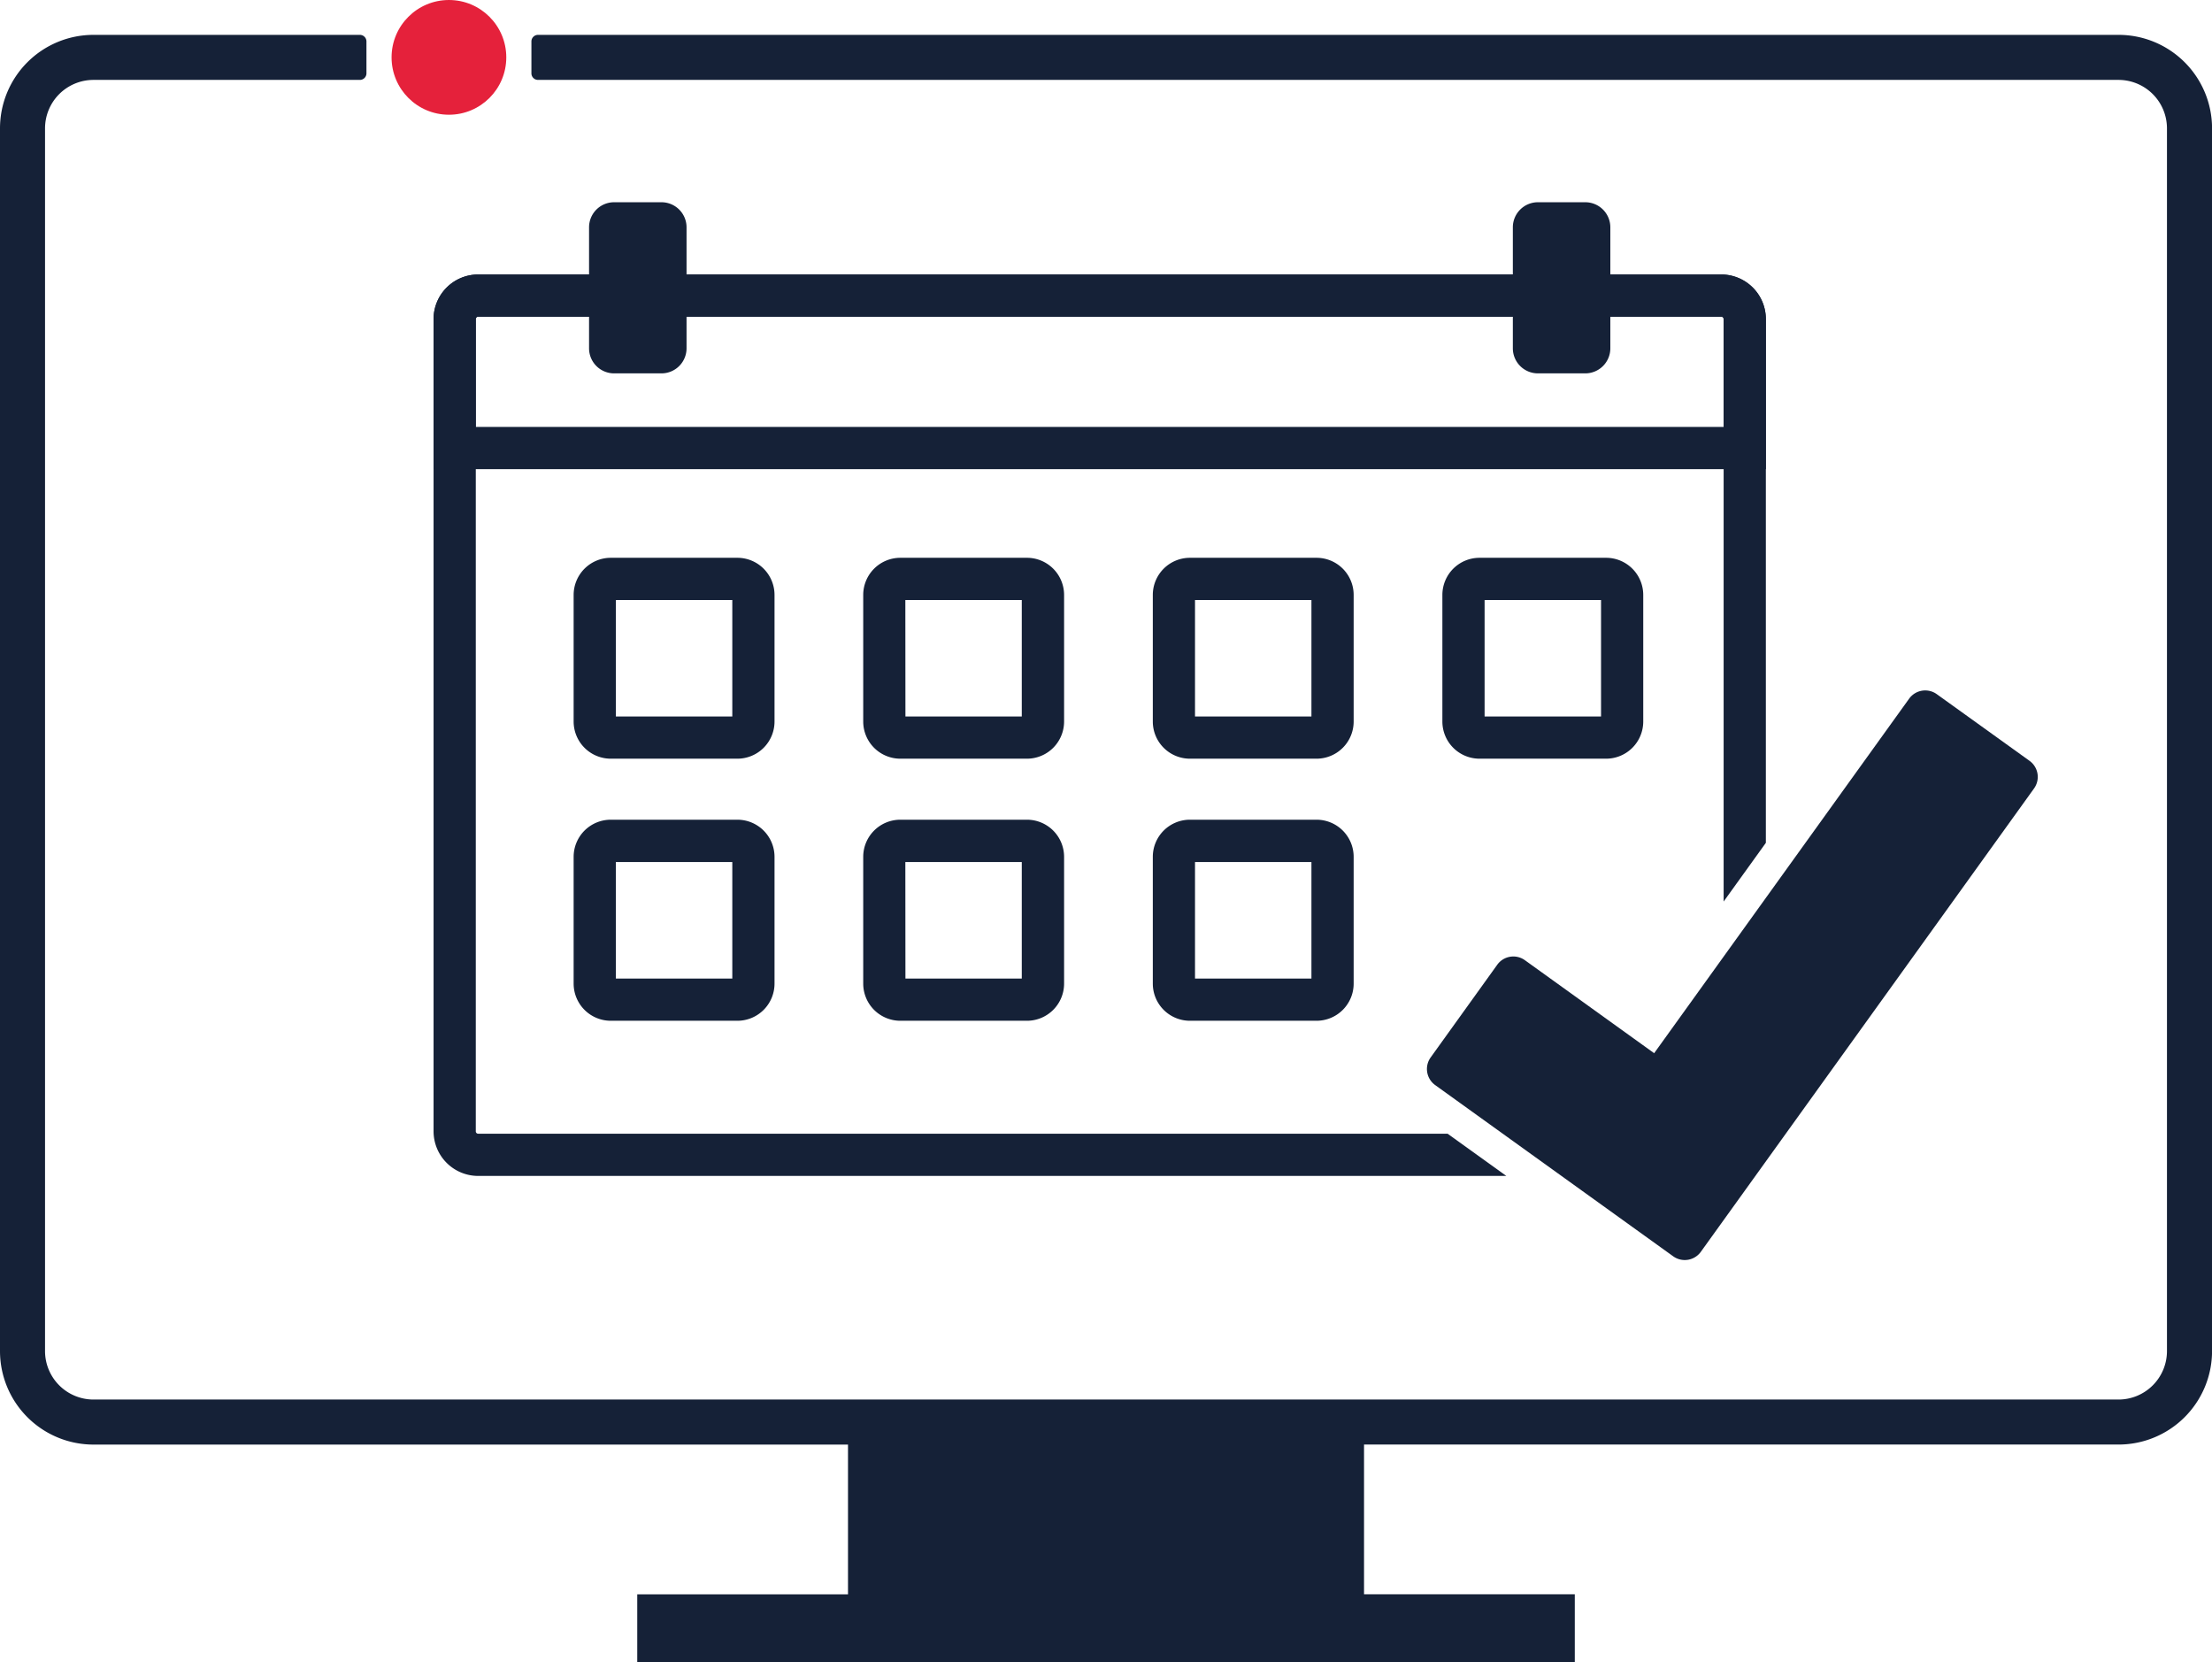 <?xml version="1.0" encoding="UTF-8"?>
<svg xmlns="http://www.w3.org/2000/svg" width="122.797" height="92.257" viewBox="0 0 122.797 92.257">
  <g id="Group_162688" data-name="Group 162688" transform="translate(-170.877 -24.945)">
    <circle id="Ellipse_9432" data-name="Ellipse 9432" cx="3.184" cy="3.184" r="3.184" transform="translate(192.615 24.945)" fill="#e5213b"></circle>
    <path id="Path_83573" data-name="Path 83573" d="M268.907,50.983H194.946V42.654a2.477,2.477,0,0,1,2.475-2.474h69.011a2.477,2.477,0,0,1,2.475,2.474ZM197.29,48.641h69.273V42.654a.132.132,0,0,0-.131-.132H197.421a.132.132,0,0,0-.131.132Z" fill="#152137"></path>
    <g id="Group_162687" data-name="Group 162687">
      <g id="Group_162685" data-name="Group 162685">
        <rect id="Rectangle_148091" data-name="Rectangle 148091" width="3.408" height="7.493" rx="0.387" transform="translate(204.582 37.173)" fill="#152137"></rect>
        <path id="Path_83574" data-name="Path 83574" d="M207.6,45.668h-2.633a1.391,1.391,0,0,1-1.389-1.39V37.56a1.391,1.391,0,0,1,1.389-1.39H207.6a1.392,1.392,0,0,1,1.39,1.39v6.718A1.392,1.392,0,0,1,207.6,45.668Zm-2.018-2.005h1.4V38.175h-1.4Z" fill="#152137"></path>
      </g>
      <g id="Group_162686" data-name="Group 162686">
        <rect id="Rectangle_148092" data-name="Rectangle 148092" width="3.408" height="7.493" rx="0.387" transform="translate(255.863 37.173)" fill="#152137"></rect>
        <path id="Path_83575" data-name="Path 83575" d="M258.884,45.668h-2.633a1.392,1.392,0,0,1-1.39-1.39V37.56a1.392,1.392,0,0,1,1.39-1.39h2.633a1.391,1.391,0,0,1,1.389,1.39v6.718A1.391,1.391,0,0,1,258.884,45.668Zm-2.019-2.005h1.4V38.175h-1.4Z" fill="#152137"></path>
      </g>
    </g>
    <path id="Path_83576" data-name="Path 83576" d="M251.239,87.868H197.421a.13.13,0,0,1-.131-.132V42.654a.132.132,0,0,1,.131-.132h69.011a.132.132,0,0,1,.131.132V74.982l2.344-3.258V42.654a2.477,2.477,0,0,0-2.475-2.474H197.421a2.477,2.477,0,0,0-2.475,2.474V87.736a2.478,2.478,0,0,0,2.475,2.476H254.5Z" fill="#152137"></path>
    <path id="Path_83577" data-name="Path 83577" d="M276.862,63.721,262.706,83.4l-7.177-5.162a1.1,1.1,0,0,0-1.532.25l-3.7,5.149a1.1,1.1,0,0,0,.25,1.531l7.178,5.163,6.04,4.344a1.1,1.1,0,0,0,1.531-.25l18.5-25.72a1.1,1.1,0,0,0-.25-1.531l-5.149-3.7A1.1,1.1,0,0,0,276.862,63.721Z" fill="#152137"></path>
    <path id="Path_83578" data-name="Path 83578" d="M211.813,67.054h-7.03a2.063,2.063,0,0,1-2.061-2.06v-7.03a2.063,2.063,0,0,1,2.061-2.06h7.03a2.063,2.063,0,0,1,2.061,2.06v7.03A2.063,2.063,0,0,1,211.813,67.054Zm-6.747-2.343h6.464V58.247h-6.464Z" fill="#152137"></path>
    <path id="Path_83579" data-name="Path 83579" d="M227.888,67.054h-7.03a2.062,2.062,0,0,1-2.06-2.06v-7.03a2.062,2.062,0,0,1,2.06-2.06h7.03a2.063,2.063,0,0,1,2.061,2.06v7.03A2.063,2.063,0,0,1,227.888,67.054Zm-6.747-2.343H227.6V58.247h-6.464Z" fill="#152137"></path>
    <path id="Path_83580" data-name="Path 83580" d="M243.965,67.054h-7.032a2.062,2.062,0,0,1-2.059-2.06v-7.03a2.062,2.062,0,0,1,2.059-2.06h7.032a2.062,2.062,0,0,1,2.059,2.06v7.03A2.062,2.062,0,0,1,243.965,67.054Zm-6.748-2.343h6.463V58.247h-6.463Z" fill="#152137"></path>
    <path id="Path_83581" data-name="Path 83581" d="M260.04,67.054h-7.031a2.063,2.063,0,0,1-2.06-2.06v-7.03a2.063,2.063,0,0,1,2.06-2.06h7.031a2.063,2.063,0,0,1,2.06,2.06v7.03A2.063,2.063,0,0,1,260.04,67.054Zm-6.747-2.343h6.464V58.247h-6.464Z" fill="#152137"></path>
    <path id="Path_83582" data-name="Path 83582" d="M211.813,81.6h-7.03a2.063,2.063,0,0,1-2.061-2.06V72.5a2.062,2.062,0,0,1,2.061-2.059h7.03a2.062,2.062,0,0,1,2.061,2.059v7.031A2.063,2.063,0,0,1,211.813,81.6Zm-6.747-2.344h6.464V72.789h-6.464Z" fill="#152137"></path>
    <path id="Path_83583" data-name="Path 83583" d="M227.888,81.6h-7.03a2.062,2.062,0,0,1-2.06-2.06V72.5a2.061,2.061,0,0,1,2.06-2.059h7.03a2.062,2.062,0,0,1,2.061,2.059v7.031A2.063,2.063,0,0,1,227.888,81.6Zm-6.747-2.344H227.6V72.789h-6.464Z" fill="#152137"></path>
    <path id="Path_83584" data-name="Path 83584" d="M243.965,81.6h-7.032a2.062,2.062,0,0,1-2.059-2.06V72.5a2.061,2.061,0,0,1,2.059-2.059h7.032a2.061,2.061,0,0,1,2.059,2.059v7.031A2.062,2.062,0,0,1,243.965,81.6Zm-6.748-2.344h6.463V72.789h-6.463Z" fill="#152137"></path>
    <path id="Path_83585" data-name="Path 83585" d="M288.483,26.88H200.744a.366.366,0,0,0-.366.366v1.768a.366.366,0,0,0,.366.366h87.739a2.691,2.691,0,0,1,2.691,2.691V99.932a2.691,2.691,0,0,1-2.692,2.691H176.068a2.691,2.691,0,0,1-2.691-2.691V32.071a2.691,2.691,0,0,1,2.691-2.691h14.786a.366.366,0,0,0,.366-.366V27.246a.366.366,0,0,0-.366-.366H176.068a5.191,5.191,0,0,0-5.191,5.191V99.932a5.191,5.191,0,0,0,5.191,5.191h41.885v-1.249h0v9.559h-11.7V117.2H258.3v-3.769H246.6v-8.31h41.885a5.192,5.192,0,0,0,5.192-5.191V32.071A5.191,5.191,0,0,0,288.483,26.88Z" fill="#152137"></path>
  </g>
</svg>
